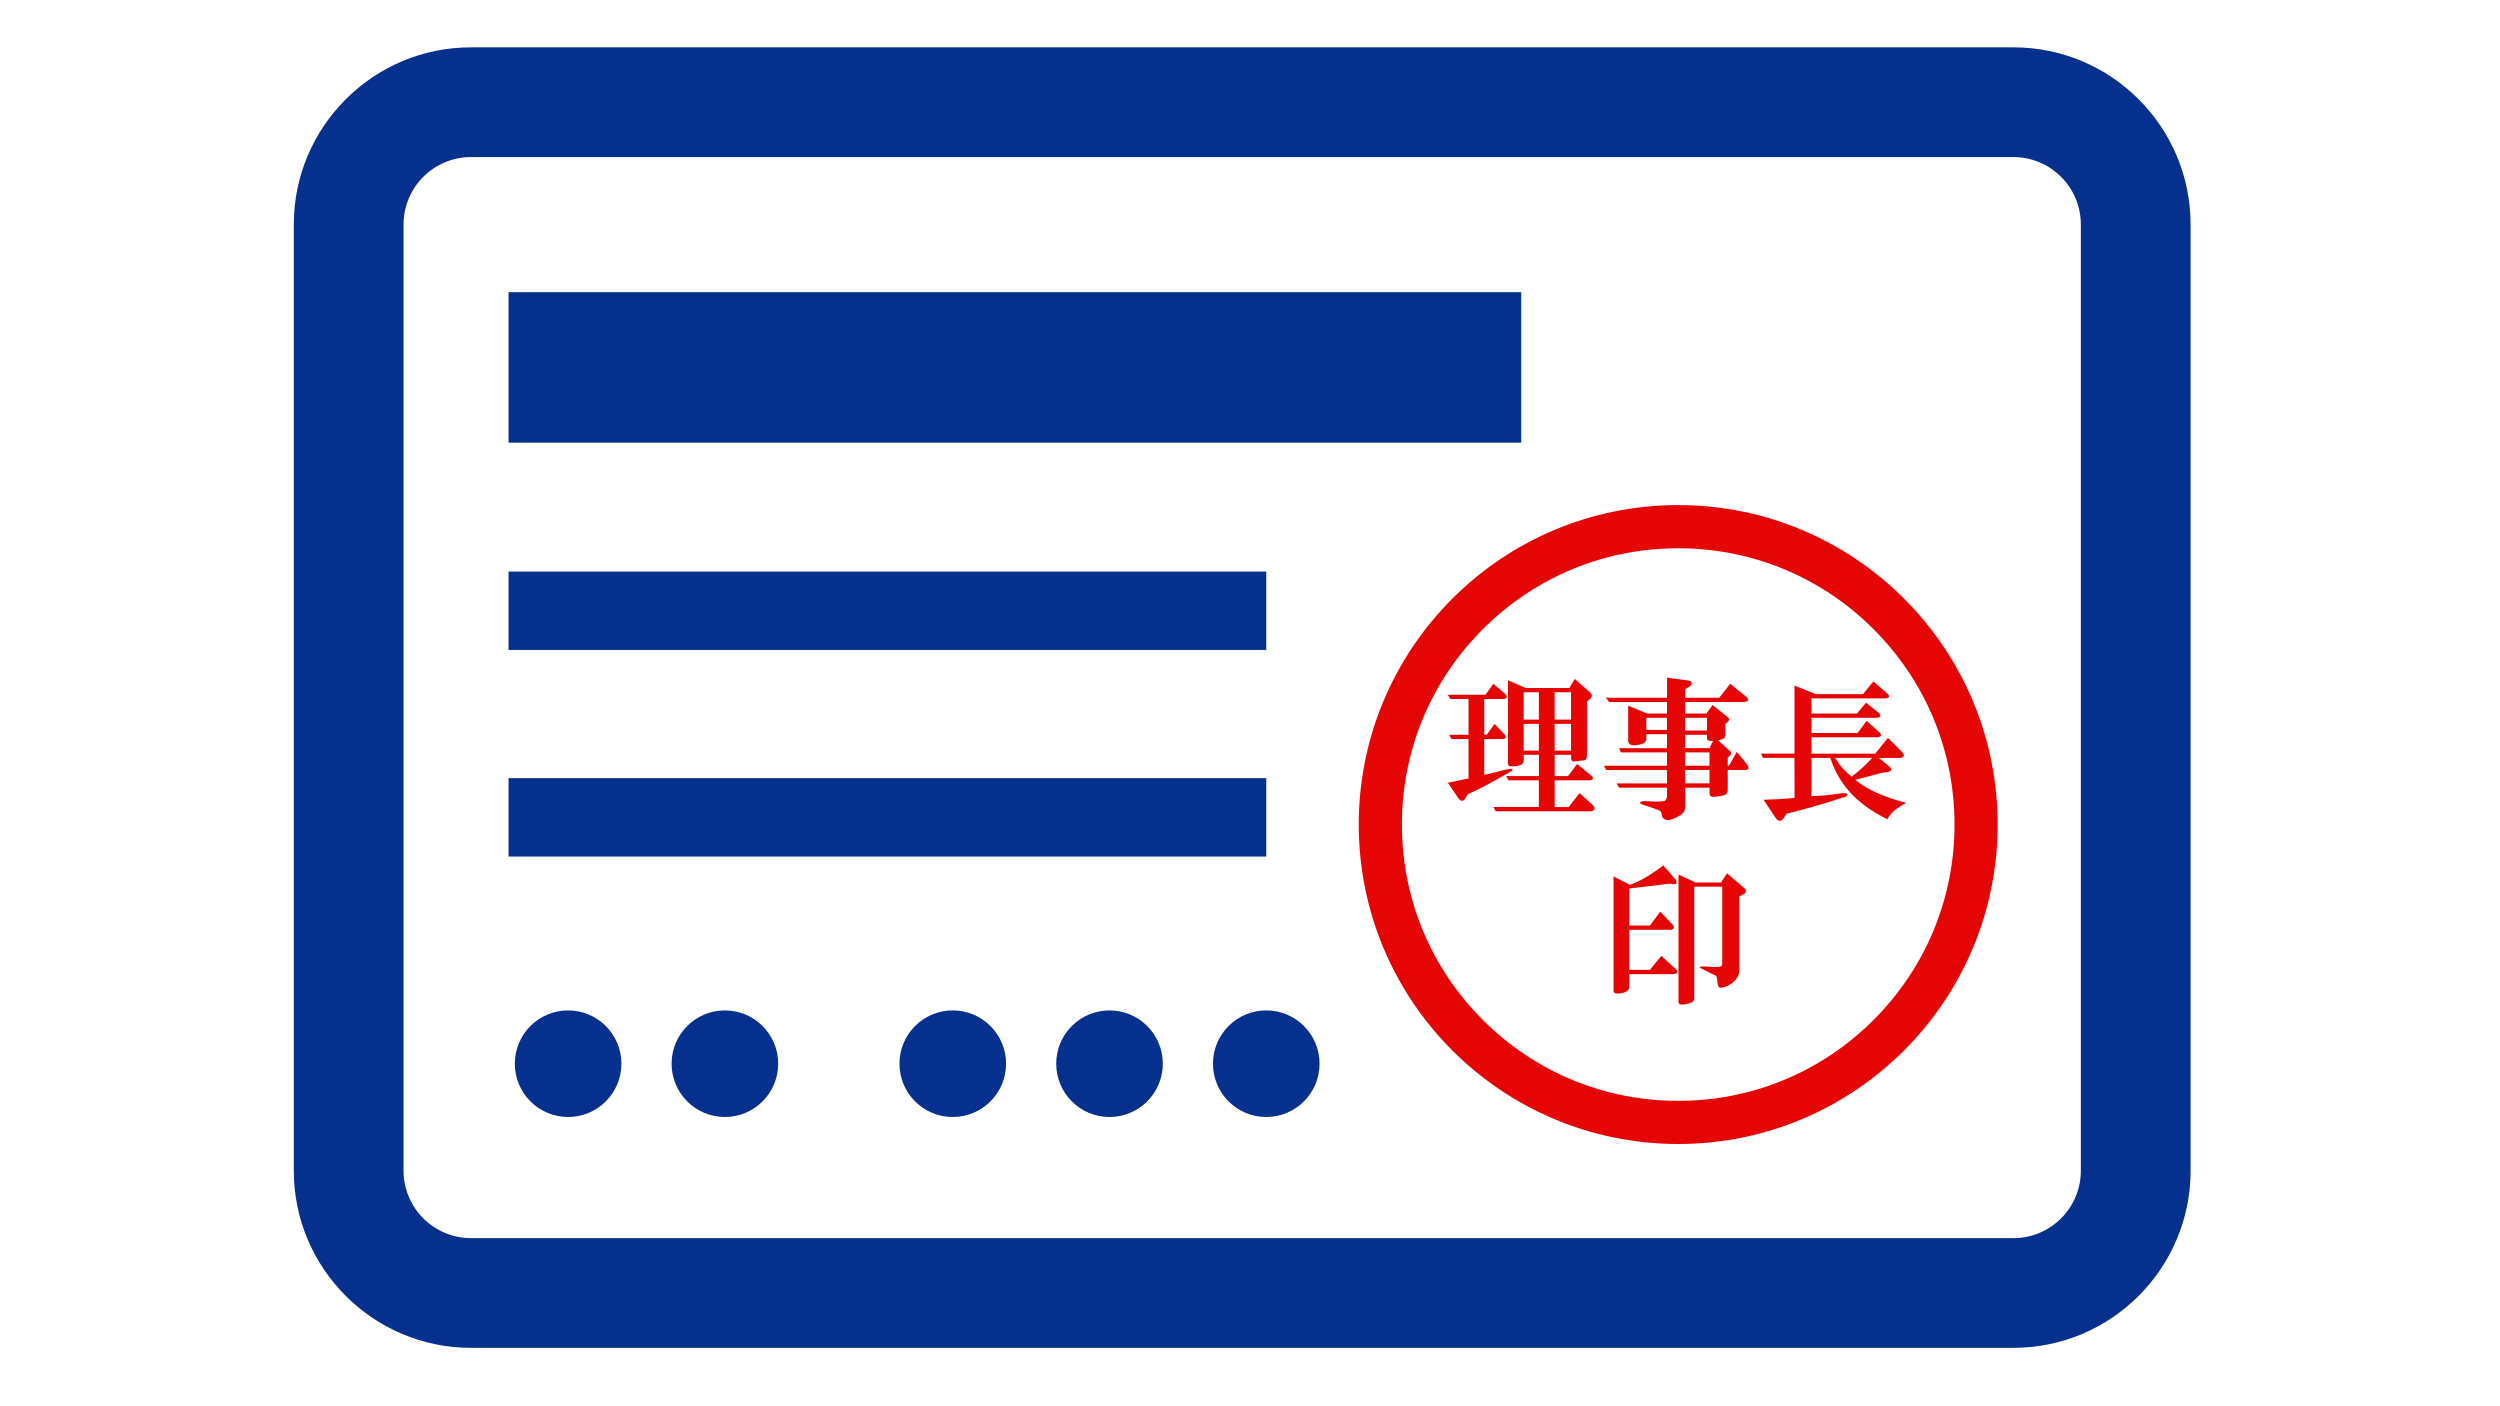 <?xml version="1.0" encoding="utf-8"?>
<!-- Generator: Adobe Illustrator 12.0.0, SVG Export Plug-In . SVG Version: 6.00 Build 51448)  -->
<!DOCTYPE svg PUBLIC "-//W3C//DTD SVG 1.1//EN" "http://www.w3.org/Graphics/SVG/1.1/DTD/svg11.dtd">
<svg  version="1.1" id="レイヤー_1" xmlns="http://www.w3.org/2000/svg" xmlns:xlink="http://www.w3.org/1999/xlink" width="160" height="89.999"
	 viewBox="0 0 160 89.999" overflow="visible" enable-background="new 0 0 160 89.999" xml:space="preserve">
<g>
	<g>
		<path fill="#06308E" d="M128.86,86.262h-98.72c-6.252,0-11.337-5.086-11.337-11.336V14.367c0-6.251,5.085-11.337,11.337-11.337
			h98.72c6.252,0,11.338,5.085,11.338,11.337v60.559C140.197,81.176,135.112,86.262,128.86,86.262z M30.141,10.053
			c-2.379,0-4.314,1.935-4.314,4.314v60.559c0,2.379,1.937,4.314,4.314,4.314h98.72c2.38,0,4.313-1.936,4.313-4.314V14.367
			c0-2.379-1.936-4.315-4.313-4.315L30.141,10.053L30.141,10.053z"/>
	</g>
	<g>
		<rect x="32.548" y="49.801" fill="#06308E" width="48.493" height="5.018"/>
	</g>
	<g>
		<rect x="32.548" y="36.58" fill="#06308E" width="48.493" height="5.017"/>
	</g>
	<g>
		<rect x="32.548" y="18.699" fill="#06308E" width="64.812" height="9.632"/>
	</g>
	<g>
		<circle fill="#06308E" cx="36.36" cy="68.077" r="3.411"/>
	</g>
	<g>
		<circle fill="#06308E" cx="46.393" cy="68.077" r="3.411"/>
	</g>
	<g>
		<circle fill="#06308E" cx="60.977" cy="68.077" r="3.411"/>
	</g>
	<g>
		<circle fill="#06308E" cx="71.009" cy="68.077" r="3.411"/>
	</g>
	<g>
		<circle fill="#06308E" cx="81.041" cy="68.077" r="3.411"/>
	</g>
	<g>
		<path fill="#E50505" d="M107.406,32.325c-11.294,0-20.446,9.154-20.446,20.446s9.152,20.445,20.446,20.445
			c11.292,0,20.444-9.154,20.444-20.445S118.698,32.325,107.406,32.325L107.406,32.325z M107.406,70.455
			c-4.725,0-9.165-1.84-12.505-5.18s-5.179-7.779-5.179-12.503s1.839-9.164,5.179-12.504c3.34-3.339,7.78-5.179,12.505-5.179
			c4.722,0,9.164,1.839,12.503,5.179c3.339,3.34,5.18,7.78,5.18,12.504s-1.841,9.164-5.18,12.503S112.128,70.455,107.406,70.455
			L107.406,70.455z"/>
	</g>
	<g>
		<path fill="#E50505" d="M94.991,49.59c0.258-0.051,0.737-0.166,1.438-0.349c0.412-0.079,0.491-0.026,0.23,0.155
			c-0.23,0.129-0.503,0.285-0.814,0.466c-0.749,0.415-1.387,0.737-1.902,0.972l-0.117,0.194c-0.154,0.285-0.323,0.297-0.505,0.039
			l-0.66-0.972l1.322-0.271v-2.525h-1.088l-0.155-0.271h1.243v-2.292h-1.166l-0.155-0.272h2.408l0.506-0.699l0.775,0.661
			c0.131,0.155,0.104,0.259-0.077,0.311h-1.281v2.292h0.155l0.505-0.7l0.66,0.7c0.104,0.129,0.077,0.22-0.078,0.272h-1.242
			L94.991,49.59L94.991,49.59z M101.091,50.756l0.815,0.738c0.207,0.207,0.194,0.35-0.039,0.428h-6.138l-0.155-0.272h2.913V49.94
			h-1.942l-0.154-0.271h2.099v-1.361h-0.971v0.39c0,0.231-0.272,0.349-0.817,0.349c-0.128,0-0.194-0.063-0.194-0.193V43.53
			l1.127,0.504h2.8l0.35-0.583l0.972,0.855c0.183,0.155,0.155,0.324-0.079,0.505l-0.113,0.078v3.458
			c0,0.182-0.054,0.285-0.155,0.311c-0.234,0.025-0.467,0.053-0.7,0.079c-0.104-0.026-0.156-0.091-0.156-0.194v-0.234H99.5v1.361
			h0.856l0.582-0.777l0.895,0.738c0.182,0.154,0.153,0.258-0.079,0.311H99.5v1.709h0.896L101.091,50.756z M97.516,44.306v1.749
			h0.971v-1.749H97.516z M97.516,48.037h0.971v-1.71h-0.971V48.037z M99.497,44.306v1.749h1.048v-1.749H99.497z M99.497,46.327v1.71
			h1.048v-1.71H99.497z"/>
		<path fill="#E50505" d="M106.685,49.279H102.8l-0.154-0.271h4.042v-0.854h-2.952l-0.117-0.271h3.069v-0.895h-1.32v0.311
			c0,0.207-0.207,0.336-0.623,0.389c-0.362,0.052-0.543-0.053-0.543-0.311v-2.215l1.204,0.504h1.282v-0.739h-3.691l-0.23-0.271
			h3.924v-1.283l1.438,0.194c0.183,0.078,0.193,0.195,0.038,0.35l-0.312,0.194v0.544h2.178l0.7-0.894l1.009,0.816
			c0.207,0.181,0.182,0.297-0.078,0.35h-3.809v0.739h1.358l0.391-0.543l0.971,0.775c0.13,0.104,0.117,0.22-0.038,0.35l-0.116,0.078
			v0.739c0,0.104-0.053,0.181-0.154,0.233c-0.054,0.025-0.155,0.051-0.313,0.078l0.776,0.698c0.104,0.104,0.091,0.208-0.038,0.312
			l-0.117,0.078v0.545h0.079l0.505-0.894l0.66,0.815c0.128,0.183,0.116,0.299-0.038,0.352h-1.206v1.281
			c0,0.129-0.038,0.22-0.116,0.271c-0.128,0.078-0.271,0.116-0.426,0.116c-0.415,0.104-0.622,0.052-0.622-0.155V50.41h-1.556v1.165
			c0,0.181-0.038,0.324-0.116,0.427c-0.104,0.129-0.313,0.26-0.621,0.389c-0.362,0.156-0.609,0.117-0.738-0.115l-0.039-0.195
			c-0.024-0.13-0.091-0.207-0.193-0.232c-0.491-0.182-0.827-0.299-1.012-0.35c-0.26-0.104-0.231-0.183,0.079-0.234l0.737,0.039
			c0.234,0,0.427-0.012,0.583-0.039c0.104-0.053,0.155-0.182,0.155-0.389v-0.466h-3.069l-0.156-0.272h3.228L106.685,49.279
			L106.685,49.279z M105.365,46.717h1.319v-0.777h-1.319V46.717z M107.851,46.756h1.398v-0.816h-1.398V46.756z M107.851,47.027
			v0.855h1.555l0.232-0.467c-0.261,0.026-0.389-0.027-0.389-0.156v-0.232H107.851z M107.851,48.153v0.854h1.555v-0.854H107.851z
			 M107.851,49.279v0.855h1.555v-0.855H107.851z"/>
		<path fill="#E50505" d="M114.845,48.504h-2.021l-0.117-0.272h2.14V43.88l1.357,0.544h3.031l0.66-0.816l0.893,0.777
			c0.182,0.156,0.155,0.259-0.079,0.311h-4.775v0.972h2.913l0.58-0.699l0.817,0.66c0.155,0.156,0.129,0.26-0.077,0.312h-4.233v0.97
			h2.951l0.583-0.777l0.816,0.738c0.155,0.156,0.13,0.26-0.077,0.311h-4.273v1.05h4.08l0.814-1.011l0.896,0.895
			c0.181,0.208,0.152,0.336-0.077,0.389h-1.4l0.661,0.543c0.207,0.183,0.182,0.299-0.077,0.351l-0.467,0.077
			c-0.544,0.156-1.089,0.299-1.632,0.427c0.75,0.622,1.84,1.114,3.264,1.478c-0.231,0.129-0.439,0.258-0.622,0.387
			c-0.231,0.156-0.427,0.377-0.584,0.662c-1.009-0.492-1.825-1.088-2.447-1.789c-0.543-0.621-0.942-1.332-1.202-2.135h-1.205v2.447
			c0.674-0.025,1.334-0.09,1.98-0.193c0.362,0,0.427,0.078,0.194,0.232c-0.078,0.053-0.131,0.064-0.157,0.039
			c-0.801,0.285-2.006,0.635-3.612,1.049l-0.152,0.233c-0.184,0.284-0.362,0.297-0.544,0.038l-0.777-1.166
			c0.777-0.025,1.438-0.063,1.982-0.116L114.845,48.504L114.845,48.504z M117.448,48.504c0.181,0.285,0.35,0.518,0.505,0.698
			c0.129,0.13,0.313,0.298,0.543,0.505c0.467-0.336,0.906-0.738,1.321-1.203H117.448z"/>
		<path fill="#E50505" d="M104.275,62.344v0.814c0,0.232-0.22,0.376-0.66,0.428c-0.233,0.026-0.349-0.039-0.349-0.195v-7.303
			l1.049,0.543c0.646-0.233,1.358-0.646,2.136-1.244l0.816,0.934c0.075,0.207,0.013,0.298-0.194,0.271l-0.195-0.039
			c-0.854,0.104-1.723,0.207-2.603,0.313v2.37h1.321l0.657-0.894l0.778,0.815c0.154,0.181,0.129,0.298-0.078,0.351h-2.681v2.563
			h1.32l0.736-0.894l0.896,0.815c0.182,0.181,0.154,0.298-0.078,0.351H104.275L104.275,62.344z M108.434,56.75v7.147
			c0,0.155-0.104,0.26-0.313,0.312c-0.284,0.078-0.479,0.104-0.582,0.078c-0.077-0.027-0.116-0.091-0.116-0.193v-8.123l1.09,0.506
			h1.632l0.389-0.583l1.087,0.933c0.184,0.155,0.156,0.297-0.078,0.428l-0.23,0.117v4.739c0,0.285-0.145,0.543-0.43,0.776
			c-0.181,0.154-0.388,0.26-0.619,0.312c-0.132,0.026-0.222,0.013-0.271-0.04c-0.026-0.052-0.052-0.143-0.078-0.271
			c0-0.129-0.014-0.233-0.039-0.312c-0.024-0.104-0.063-0.155-0.117-0.155c-0.36-0.182-0.674-0.336-0.933-0.467
			c-0.129-0.104,0.079-0.13,0.621-0.078c0.362,0.026,0.597,0.014,0.701-0.039c0.051-0.024,0.076-0.09,0.076-0.193
			c0-0.026,0-0.09,0-0.194v-4.702h-1.786L108.434,56.75L108.434,56.75z"/>
	</g>
</g>
<rect fill="none" width="160" height="89.999"/>
</svg>
